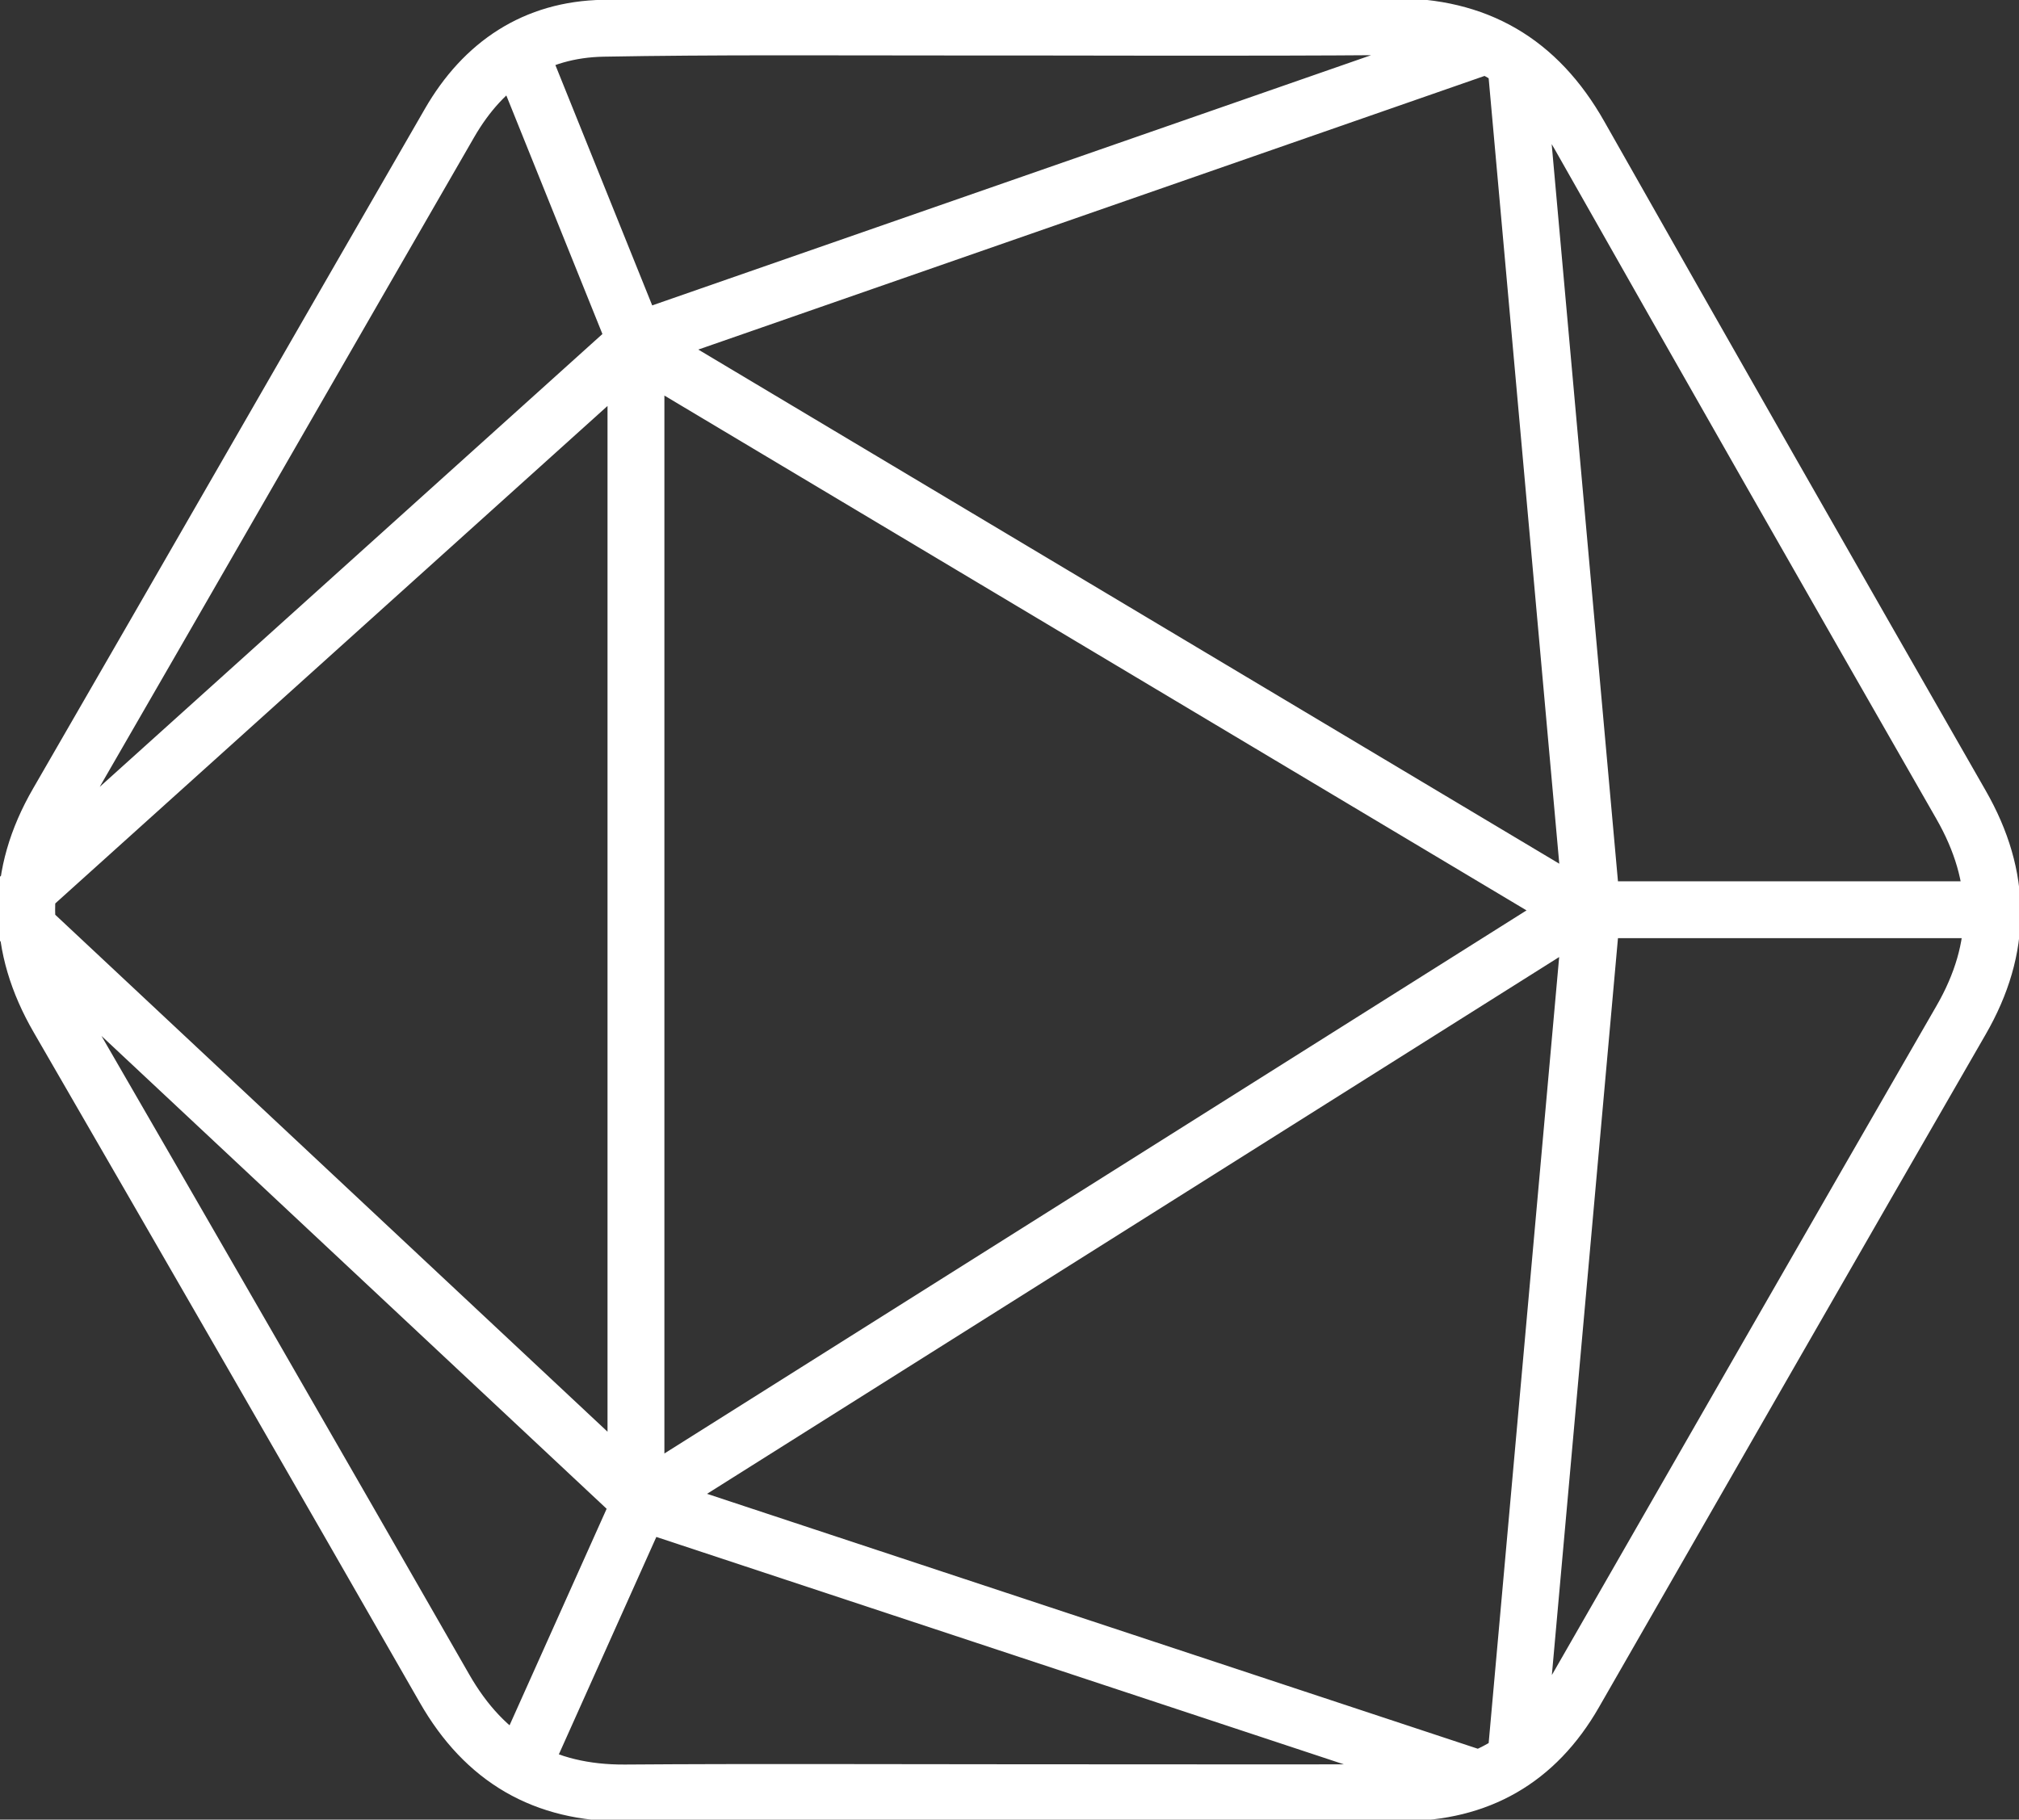 <svg width="142" height="128" viewBox="0 0 142 128" fill="none" xmlns="http://www.w3.org/2000/svg">
<rect x="0" y="0" width="142" height="128" fill="#333333" stroke="none"/>
<g clip-path="url(#clip0_2801_563)">
<path d="M44.728 23.999V105.65M44.728 23.999L36.5 3.57M44.728 23.999L104.544 3.177M106.605 4.358L111.966 63.995L106.605 123.764M111.188 63.995L45.075 105.65M111.188 63.995H140.126M111.188 63.995L44.569 24.206L1.874 62.674V65.204L45.075 105.65M45.075 105.65L36.669 124.401M45.075 105.65L104.028 125.151M70.995 126.107C61.99 126.107 52.975 126.06 43.969 126.126C38.253 126.163 34.101 123.745 31.253 118.76C22.238 103.026 13.185 87.32 4.105 71.623C1.171 66.554 1.115 61.559 4.058 56.47C13.26 40.549 22.416 24.59 31.618 8.649C34.017 4.489 37.625 2.071 42.442 1.987C50.238 1.846 58.035 1.902 65.841 1.902C76.534 1.893 87.226 1.959 97.909 1.874C103.869 1.827 108.152 4.329 111.094 9.53C119.997 25.255 128.946 40.942 137.924 56.611C140.838 61.699 140.857 66.685 137.924 71.764C128.834 87.526 119.781 103.316 110.719 119.107C108.021 123.811 103.972 126.098 98.621 126.107C89.409 126.126 80.198 126.107 70.986 126.107H70.995Z" stroke="white" stroke-width="4" stroke-miterlimit="10"/>
</g>
<defs>
<clipPath id="clip0_2801_563">
<rect width="142" height="128" fill="white"/>
</clipPath>
</defs>
</svg>
